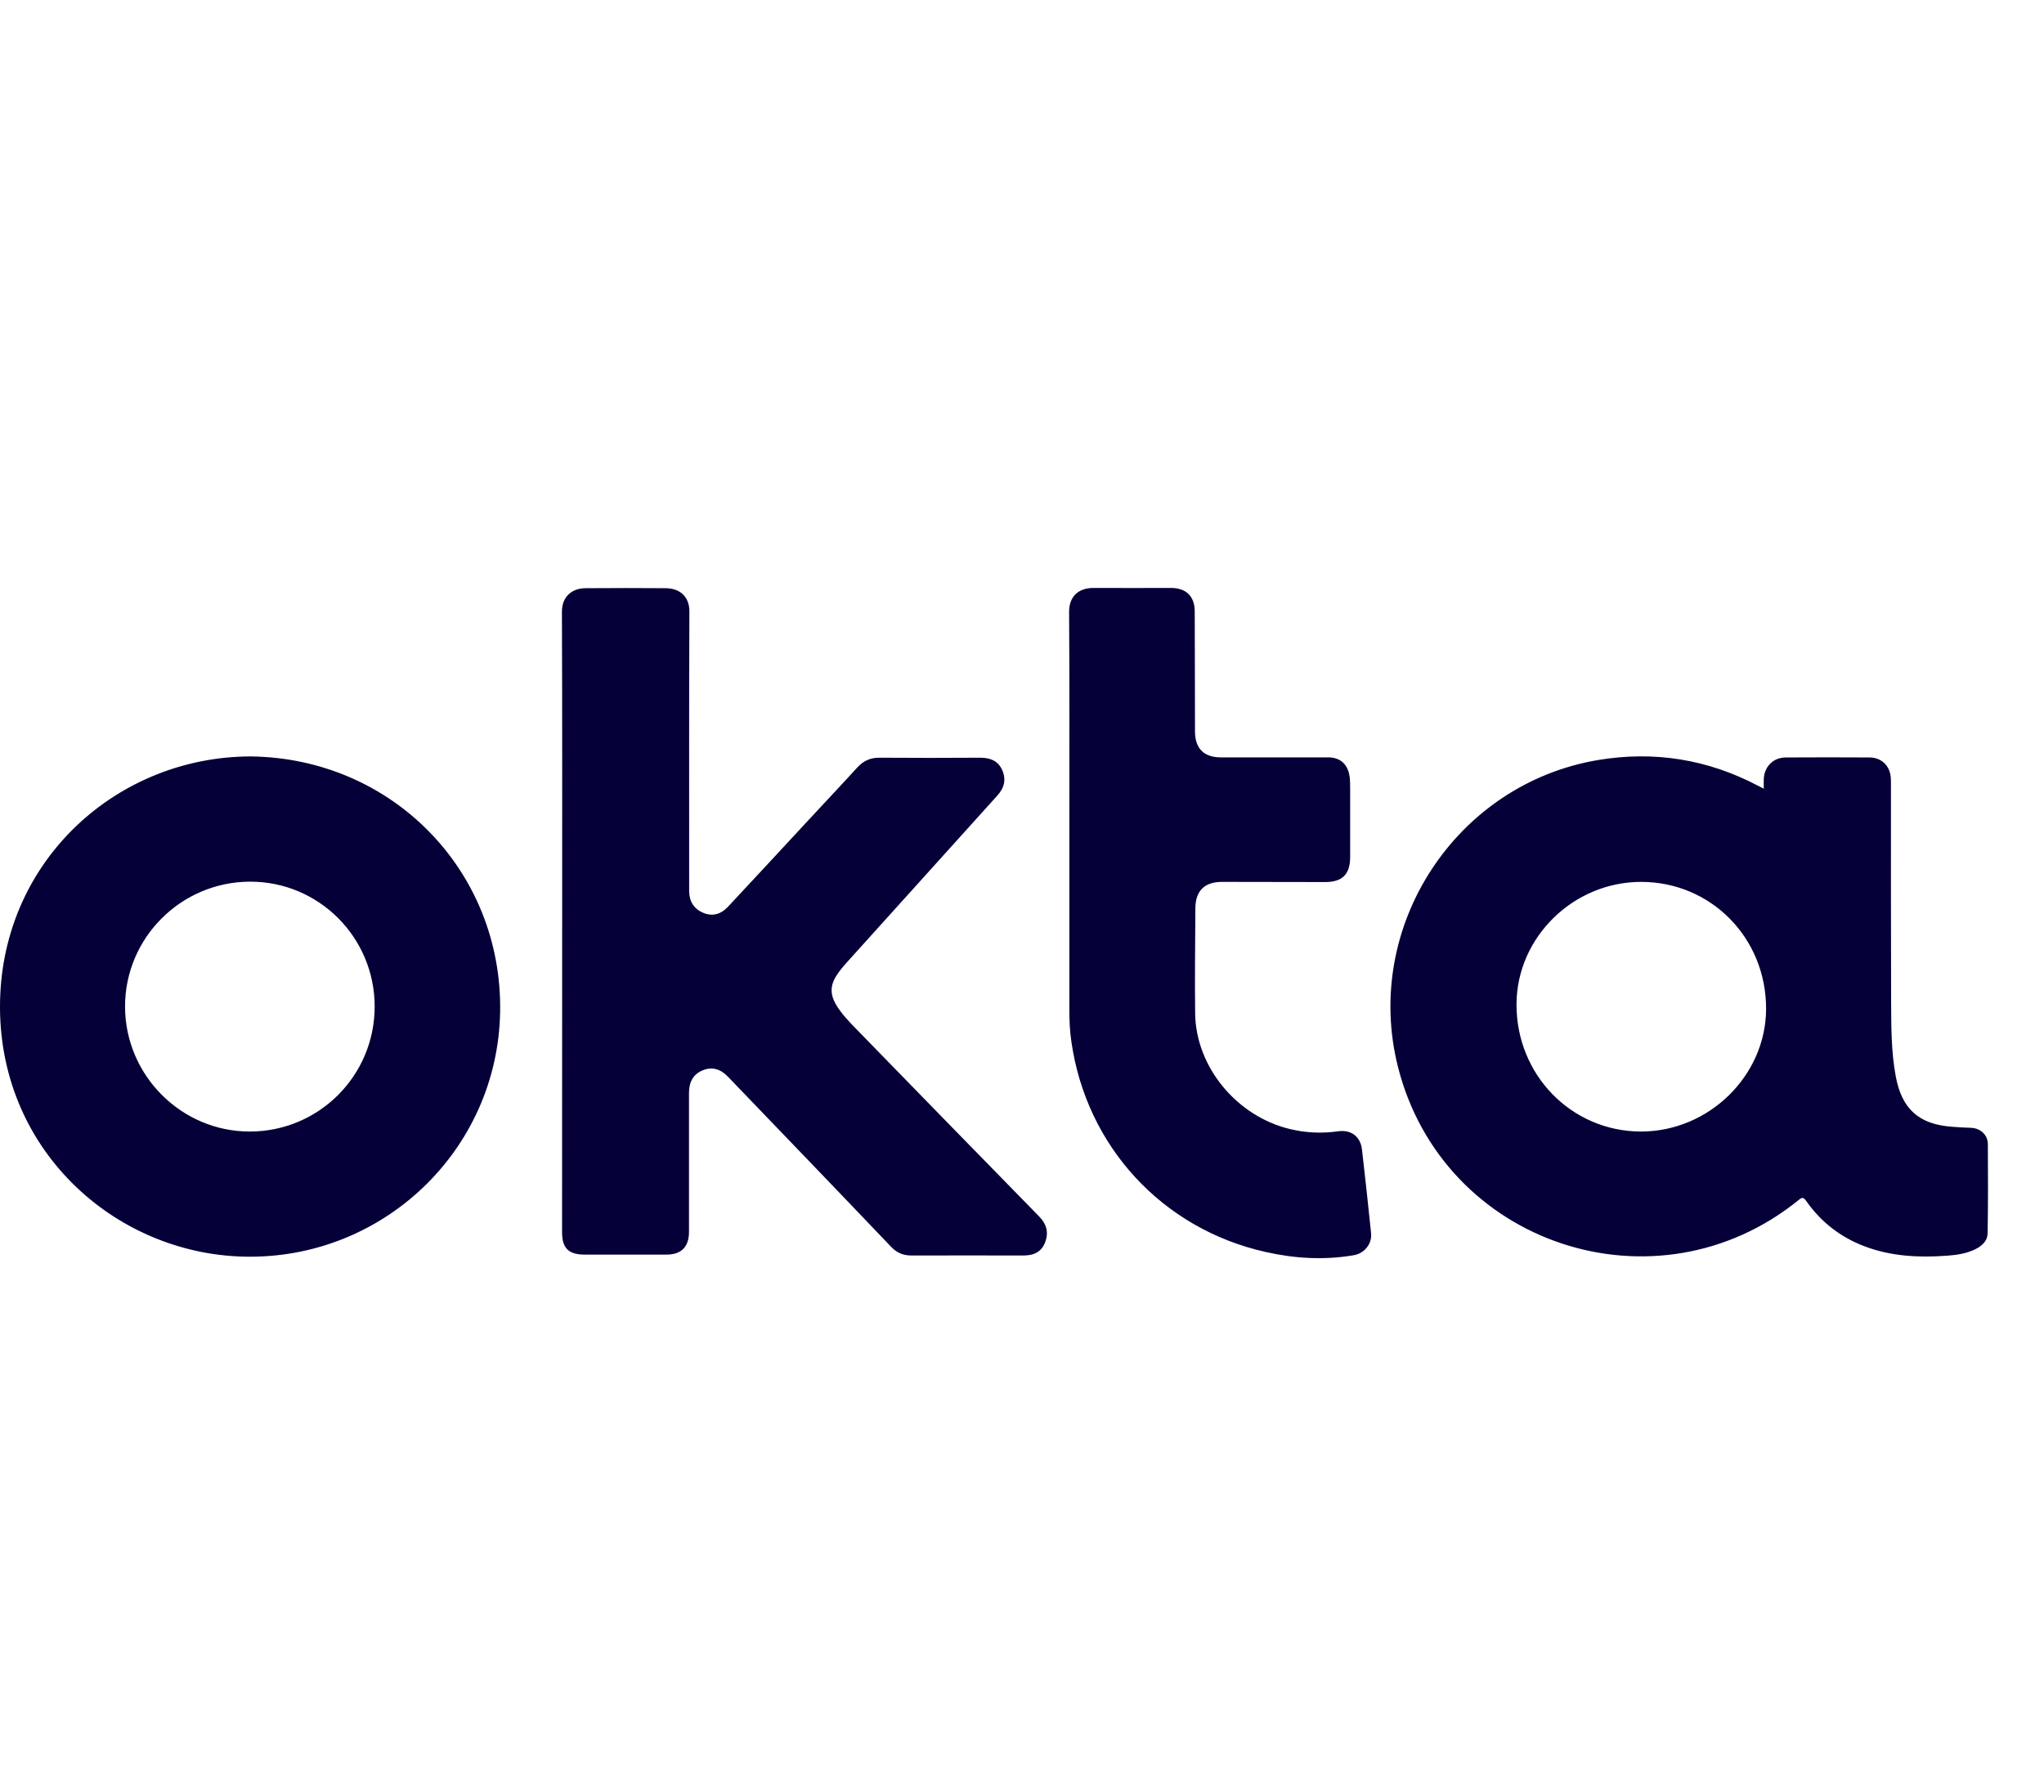 <svg width="73" height="64" viewBox="0 0 73 64" fill="none" xmlns="http://www.w3.org/2000/svg">
<path d="M20.077 32.916C20.077 29.224 20.083 25.53 20.069 21.841C20.069 21.328 20.408 21.009 20.921 21.009C21.87 21.003 22.825 21 23.775 21.009C24.313 21.014 24.627 21.342 24.621 21.847C24.607 25.114 24.613 28.386 24.613 31.653V31.833C24.618 32.195 24.778 32.46 25.112 32.603C25.434 32.739 25.736 32.668 25.998 32.389C26.956 31.363 27.911 30.333 28.863 29.304C29.448 28.671 30.041 28.047 30.619 27.411C30.839 27.172 31.093 27.058 31.42 27.064C32.615 27.072 33.815 27.072 35.009 27.064C35.363 27.064 35.642 27.172 35.791 27.5C35.942 27.839 35.87 28.141 35.617 28.418C33.824 30.402 32.036 32.389 30.246 34.373C30.103 34.533 29.964 34.698 29.852 34.88C29.653 35.203 29.653 35.519 29.838 35.847C30.038 36.2 30.32 36.485 30.599 36.773C32.769 39.003 34.944 41.232 37.119 43.456C37.381 43.726 37.458 44.023 37.327 44.371C37.202 44.696 36.954 44.844 36.546 44.844C35.218 44.844 33.886 44.838 32.558 44.844C32.258 44.844 32.028 44.75 31.814 44.522C29.884 42.495 27.939 40.479 26.001 38.461C25.724 38.17 25.417 38.096 25.097 38.23C24.775 38.358 24.607 38.632 24.607 39.028V43.997C24.607 44.533 24.336 44.81 23.806 44.812H20.887C20.302 44.812 20.074 44.581 20.074 44.006L20.077 32.916ZM38.191 29.202C38.191 26.759 38.199 24.313 38.182 21.869C38.177 21.316 38.499 21 39.06 21C39.984 21.006 40.902 21 41.823 21C42.362 21 42.669 21.302 42.669 21.838C42.675 23.264 42.675 24.692 42.678 26.117C42.678 26.733 42.994 27.052 43.605 27.052H47.439C47.844 27.052 48.109 27.272 48.188 27.668C48.228 27.859 48.214 28.05 48.22 28.247V30.61C48.22 31.229 47.943 31.505 47.325 31.505C46.099 31.505 44.873 31.499 43.647 31.499C43.02 31.499 42.698 31.816 42.692 32.434C42.687 33.692 42.667 34.943 42.684 36.2C42.709 38.116 44.178 39.881 46.085 40.331C46.646 40.465 47.216 40.488 47.787 40.408C48.251 40.342 48.588 40.59 48.642 41.058C48.759 42.053 48.864 43.051 48.967 44.046C49.007 44.425 48.73 44.773 48.34 44.835C47.288 45.015 46.236 44.952 45.201 44.718C41.506 43.892 38.792 40.938 38.262 37.195C38.208 36.825 38.191 36.454 38.191 36.086V29.202ZM70.995 40.876C70.995 40.536 70.735 40.3 70.396 40.283C70.165 40.274 69.937 40.266 69.706 40.245C68.526 40.157 67.919 39.604 67.705 38.441C67.54 37.554 67.545 36.654 67.54 35.753C67.531 33.167 67.534 30.581 67.534 27.996C67.534 27.919 67.534 27.848 67.528 27.773C67.497 27.354 67.195 27.055 66.77 27.055C65.775 27.049 64.777 27.049 63.782 27.055C63.332 27.055 63.013 27.377 62.992 27.822C62.987 27.93 62.992 28.041 62.992 28.17C62.907 28.124 62.841 28.093 62.779 28.061C60.983 27.118 59.078 26.813 57.077 27.146C51.983 28.002 48.662 33.104 49.928 38.11C51.535 44.462 59.15 46.99 64.244 42.857C64.364 42.76 64.412 42.763 64.506 42.894C65.031 43.644 65.724 44.185 66.585 44.513C67.534 44.875 68.523 44.924 69.526 44.852C69.883 44.827 70.236 44.775 70.561 44.613C70.792 44.496 70.98 44.322 70.986 44.057C71.006 42.996 71 41.936 70.995 40.876ZM58.599 40.416C56.122 40.408 54.152 38.392 54.161 35.867C54.169 33.478 56.194 31.494 58.622 31.499C61.114 31.505 63.081 33.506 63.075 36.038C63.067 38.424 61.028 40.419 58.599 40.416ZM8.951 27.018C4.218 27.026 0.108 30.681 0.002 35.758C-0.106 41.01 4.053 44.767 8.697 44.884C13.663 45.009 17.777 41.089 17.862 36.138C17.945 31.097 13.996 27.075 8.951 27.018ZM8.919 40.416C6.476 40.416 4.472 38.41 4.466 35.958C4.461 33.503 6.462 31.499 8.928 31.491C11.388 31.485 13.381 33.483 13.381 35.952C13.381 38.421 11.388 40.416 8.919 40.416Z" fill="#050038"/>
</svg>
